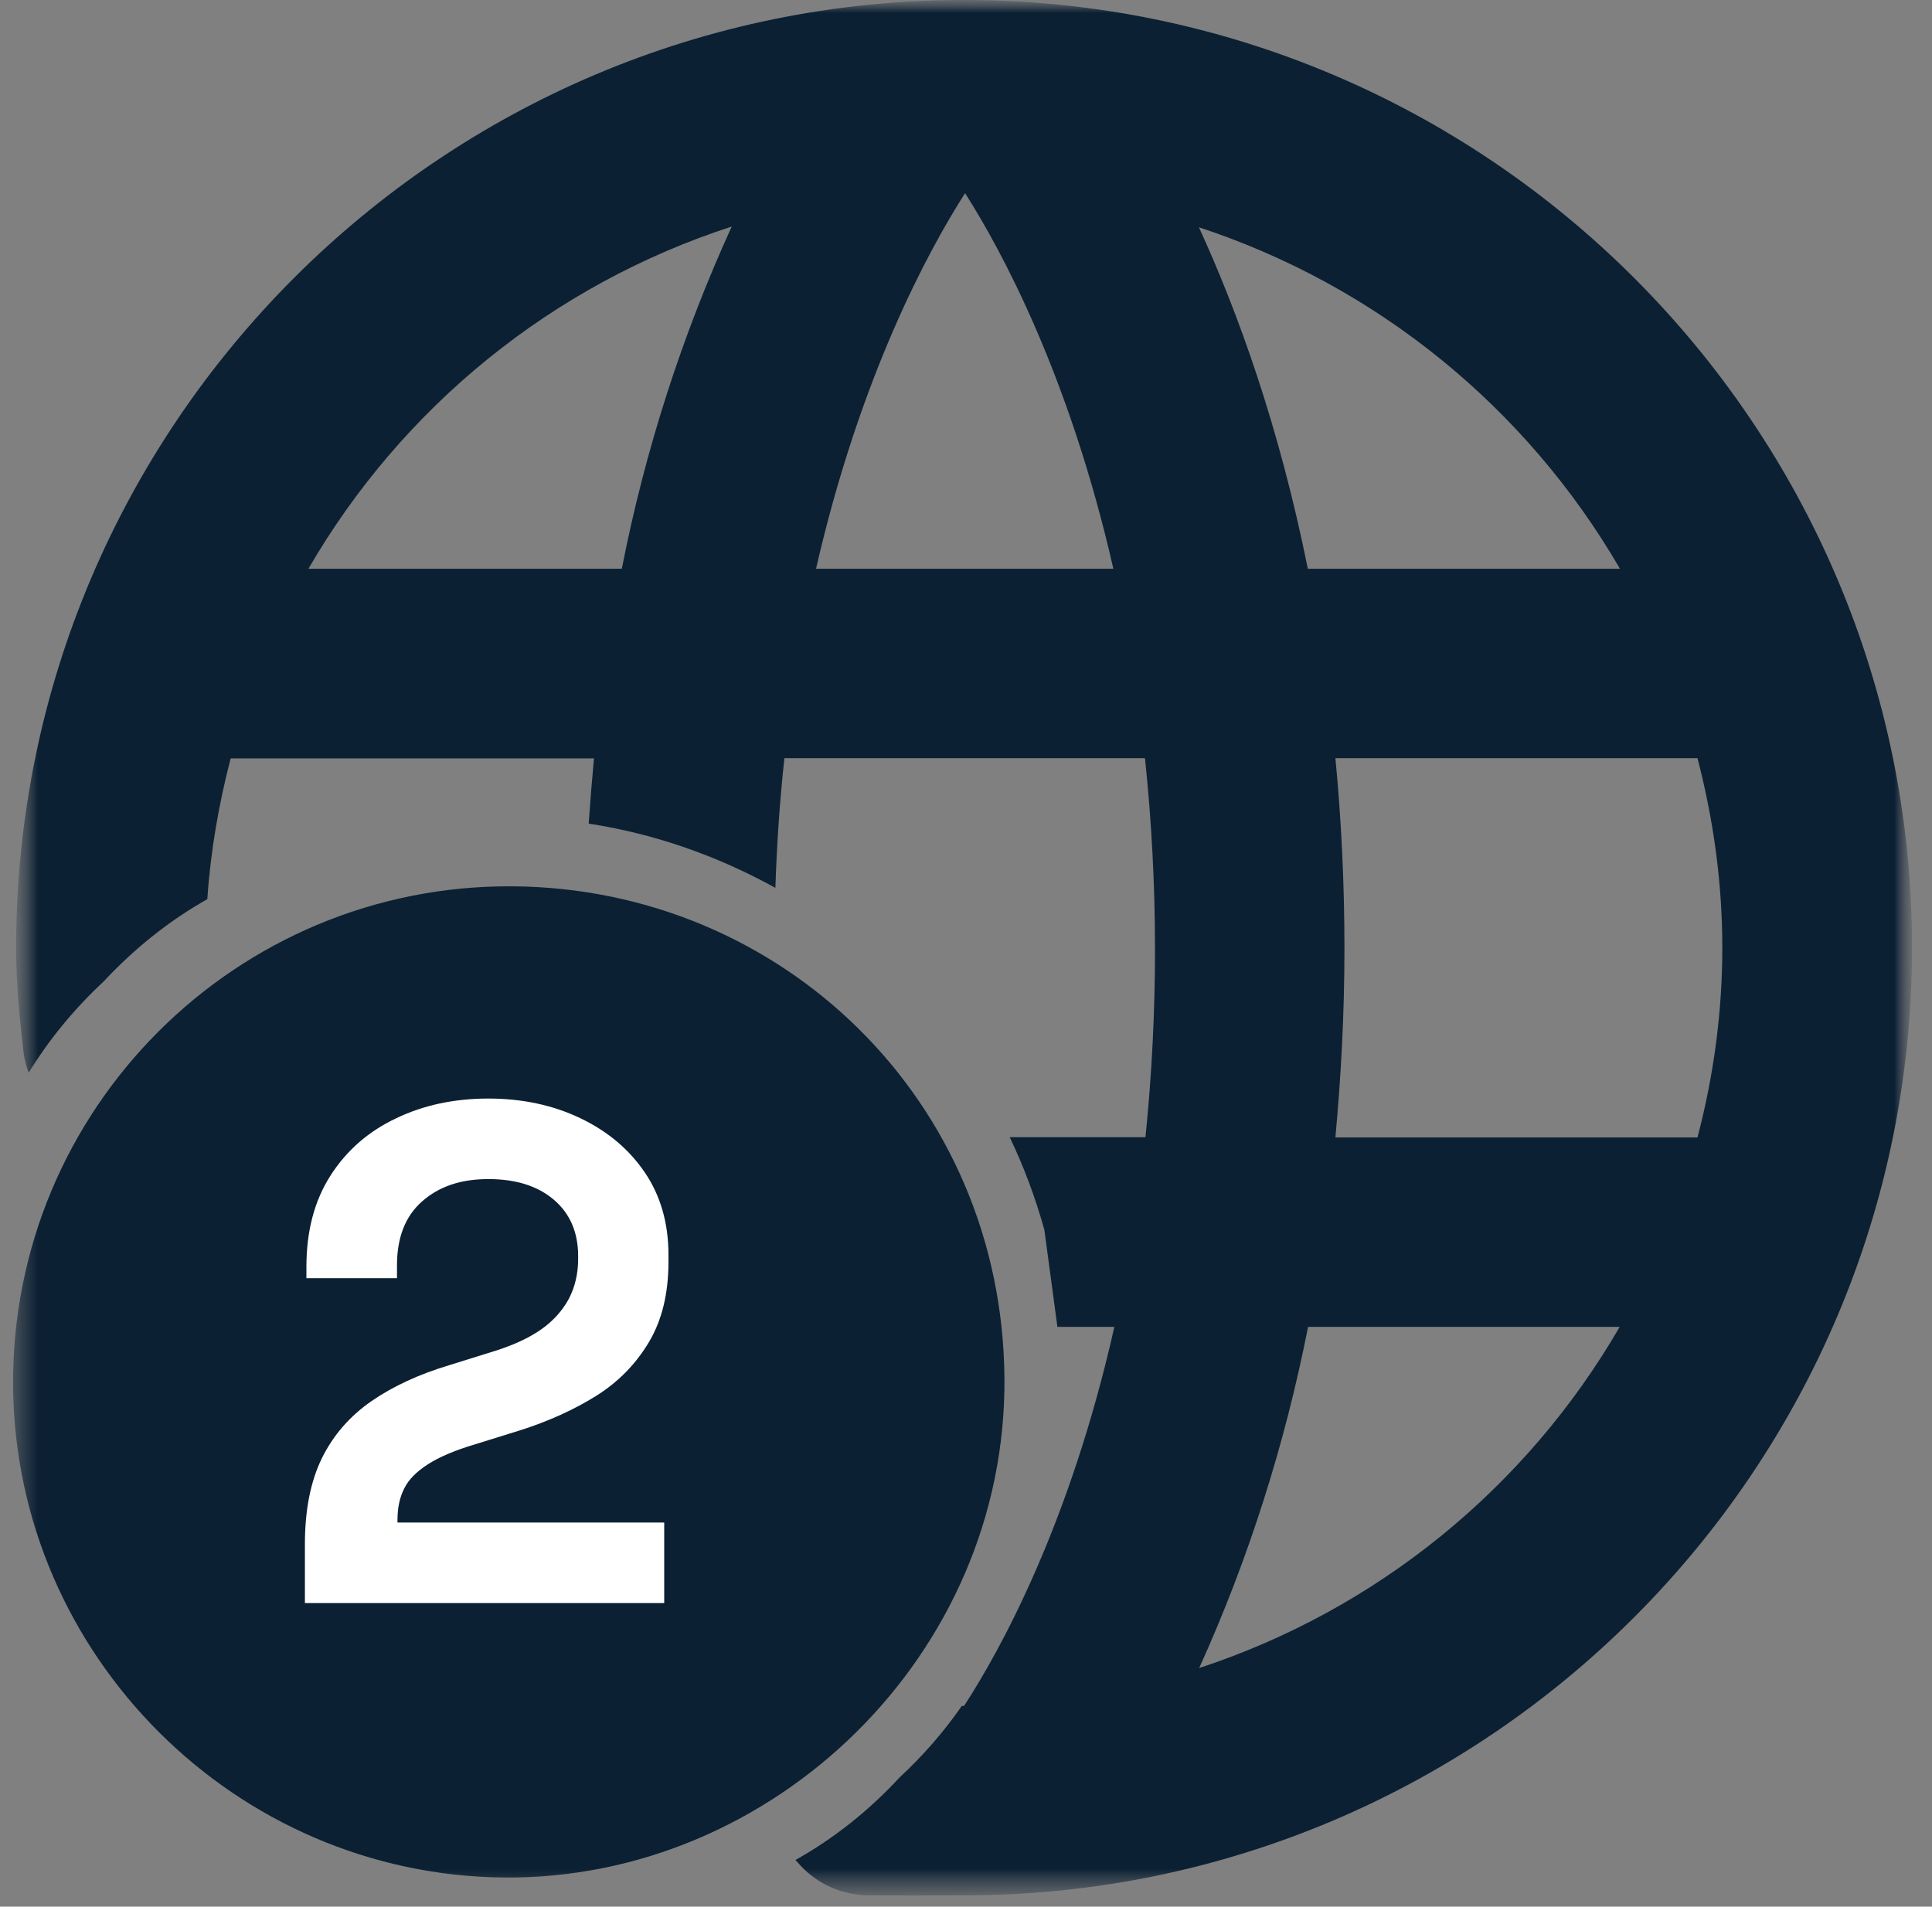 <?xml version="1.0" encoding="UTF-8"?>
<svg xmlns="http://www.w3.org/2000/svg" width="77" height="76" viewBox="0 0 77 76" fill="none">
  <rect x="0" y="0" width="77" height="76" fill="#808080" stroke="none"/>
  <g clip-path="url(#clip0_752_2112)">
    <mask id="mask0_752_2112" style="mask-type:luminance" maskUnits="userSpaceOnUse" x="0" y="0" width="77" height="76">
      <path d="M76.192 0H0.521V75.56H76.192V0Z" fill="white"></path>
    </mask>
    <g mask="url(#mask0_752_2112)">
      <path fill-rule="evenodd" clip-rule="evenodd" d="M20.452 35.329C9.412 35.239 0.432 44.219 0.522 55.259C0.612 65.979 9.382 74.749 20.102 74.839C30.822 74.929 40.132 65.949 40.032 54.909C39.932 43.869 31.172 35.419 20.452 35.329Z" fill="#0B2033"></path>
      <mask id="mask1_752_2112" style="mask-type:luminance" maskUnits="userSpaceOnUse" x="0" y="0" width="77" height="76">
        <path d="M76.193 0H0.643V75.55H76.193V0Z" fill="white"></path>
      </mask>
      <g mask="url(#mask1_752_2112)">
        <path fill-rule="evenodd" clip-rule="evenodd" d="M38.423 0C17.593 0 0.643 16.94 0.643 37.78C0.643 39.21 0.783 40.61 0.943 42C0.983 42.26 1.053 42.51 1.143 42.76C1.953 41.44 2.943 40.23 4.123 39.13C5.363 37.8 6.743 36.7 8.263 35.84C8.393 33.91 8.723 32.04 9.193 30.23H23.673C23.593 31.08 23.523 31.95 23.463 32.83C26.063 33.23 28.543 34.09 30.903 35.39C30.963 33.58 31.083 31.86 31.263 30.22H45.633C46.163 35.24 46.163 40.31 45.653 45.33H40.243C40.803 46.5 41.263 47.73 41.623 49.02L42.143 52.89H44.413C42.643 60.75 39.873 65.77 38.423 68C38.423 68 38.393 68 38.333 68C37.623 69.02 36.803 69.97 35.853 70.85C34.613 72.19 33.223 73.29 31.703 74.14C31.733 74.17 31.763 74.21 31.793 74.24C32.443 75 33.373 75.47 34.373 75.54C34.733 75.57 38.423 75.55 38.423 75.55C59.253 75.55 76.203 58.6 76.203 37.77C76.203 16.94 59.253 0 38.423 0ZM24.773 22.67H12.293C16.043 16.2 22.043 11.34 29.163 9.03C27.173 13.39 25.703 17.97 24.783 22.67H24.773ZM32.523 22.67C34.283 14.99 37.003 9.98 38.463 7.7C39.923 9.99 42.623 14.99 44.373 22.67H32.523ZM64.553 22.67H52.123C50.983 17 49.343 12.46 47.783 9.06C54.853 11.38 60.823 16.23 64.563 22.67H64.553ZM47.793 66.49C49.763 62.14 51.213 57.57 52.133 52.89H64.553C60.823 59.33 54.853 64.17 47.793 66.49ZM53.223 45.33C53.443 42.95 53.583 40.46 53.583 37.79C53.583 35.26 53.463 32.74 53.223 30.22H67.653C68.283 32.64 68.643 35.16 68.643 37.78C68.643 40.33 68.303 42.87 67.653 45.34H53.223V45.33Z" fill="#0B2033"></path>
      </g>
      <path d="M12.152 63.919V61.549C12.152 60.179 12.382 59.039 12.832 58.119C13.282 57.209 13.932 56.459 14.792 55.859C15.642 55.269 16.692 54.779 17.932 54.409L19.822 53.819C20.522 53.589 21.102 53.319 21.572 52.989C22.042 52.659 22.402 52.259 22.662 51.789C22.912 51.319 23.042 50.779 23.042 50.179V50.069C23.042 49.129 22.722 48.379 22.082 47.829C21.442 47.279 20.572 46.999 19.462 46.999C18.352 46.999 17.492 47.299 16.822 47.889C16.152 48.479 15.822 49.329 15.822 50.439V50.949H12.212V50.499C12.212 49.069 12.532 47.859 13.172 46.859C13.812 45.859 14.682 45.099 15.782 44.579C16.882 44.049 18.112 43.789 19.462 43.789C20.812 43.789 22.032 44.049 23.122 44.569C24.212 45.089 25.072 45.809 25.702 46.739C26.332 47.669 26.642 48.769 26.642 50.019V50.299C26.642 51.559 26.382 52.629 25.862 53.499C25.342 54.369 24.642 55.089 23.762 55.639C22.882 56.189 21.872 56.649 20.742 57.009L18.942 57.569C18.132 57.809 17.502 58.079 17.052 58.369C16.602 58.659 16.282 58.979 16.112 59.329C15.932 59.679 15.842 60.099 15.842 60.579V60.689H26.472V63.899H12.152V63.919Z" fill="white"></path>
    </g>
  </g>
  <defs>
    <clipPath id="clip0_752_2112">
      <rect width="77" height="76" fill="white"></rect>
    </clipPath>
  </defs>
</svg>
